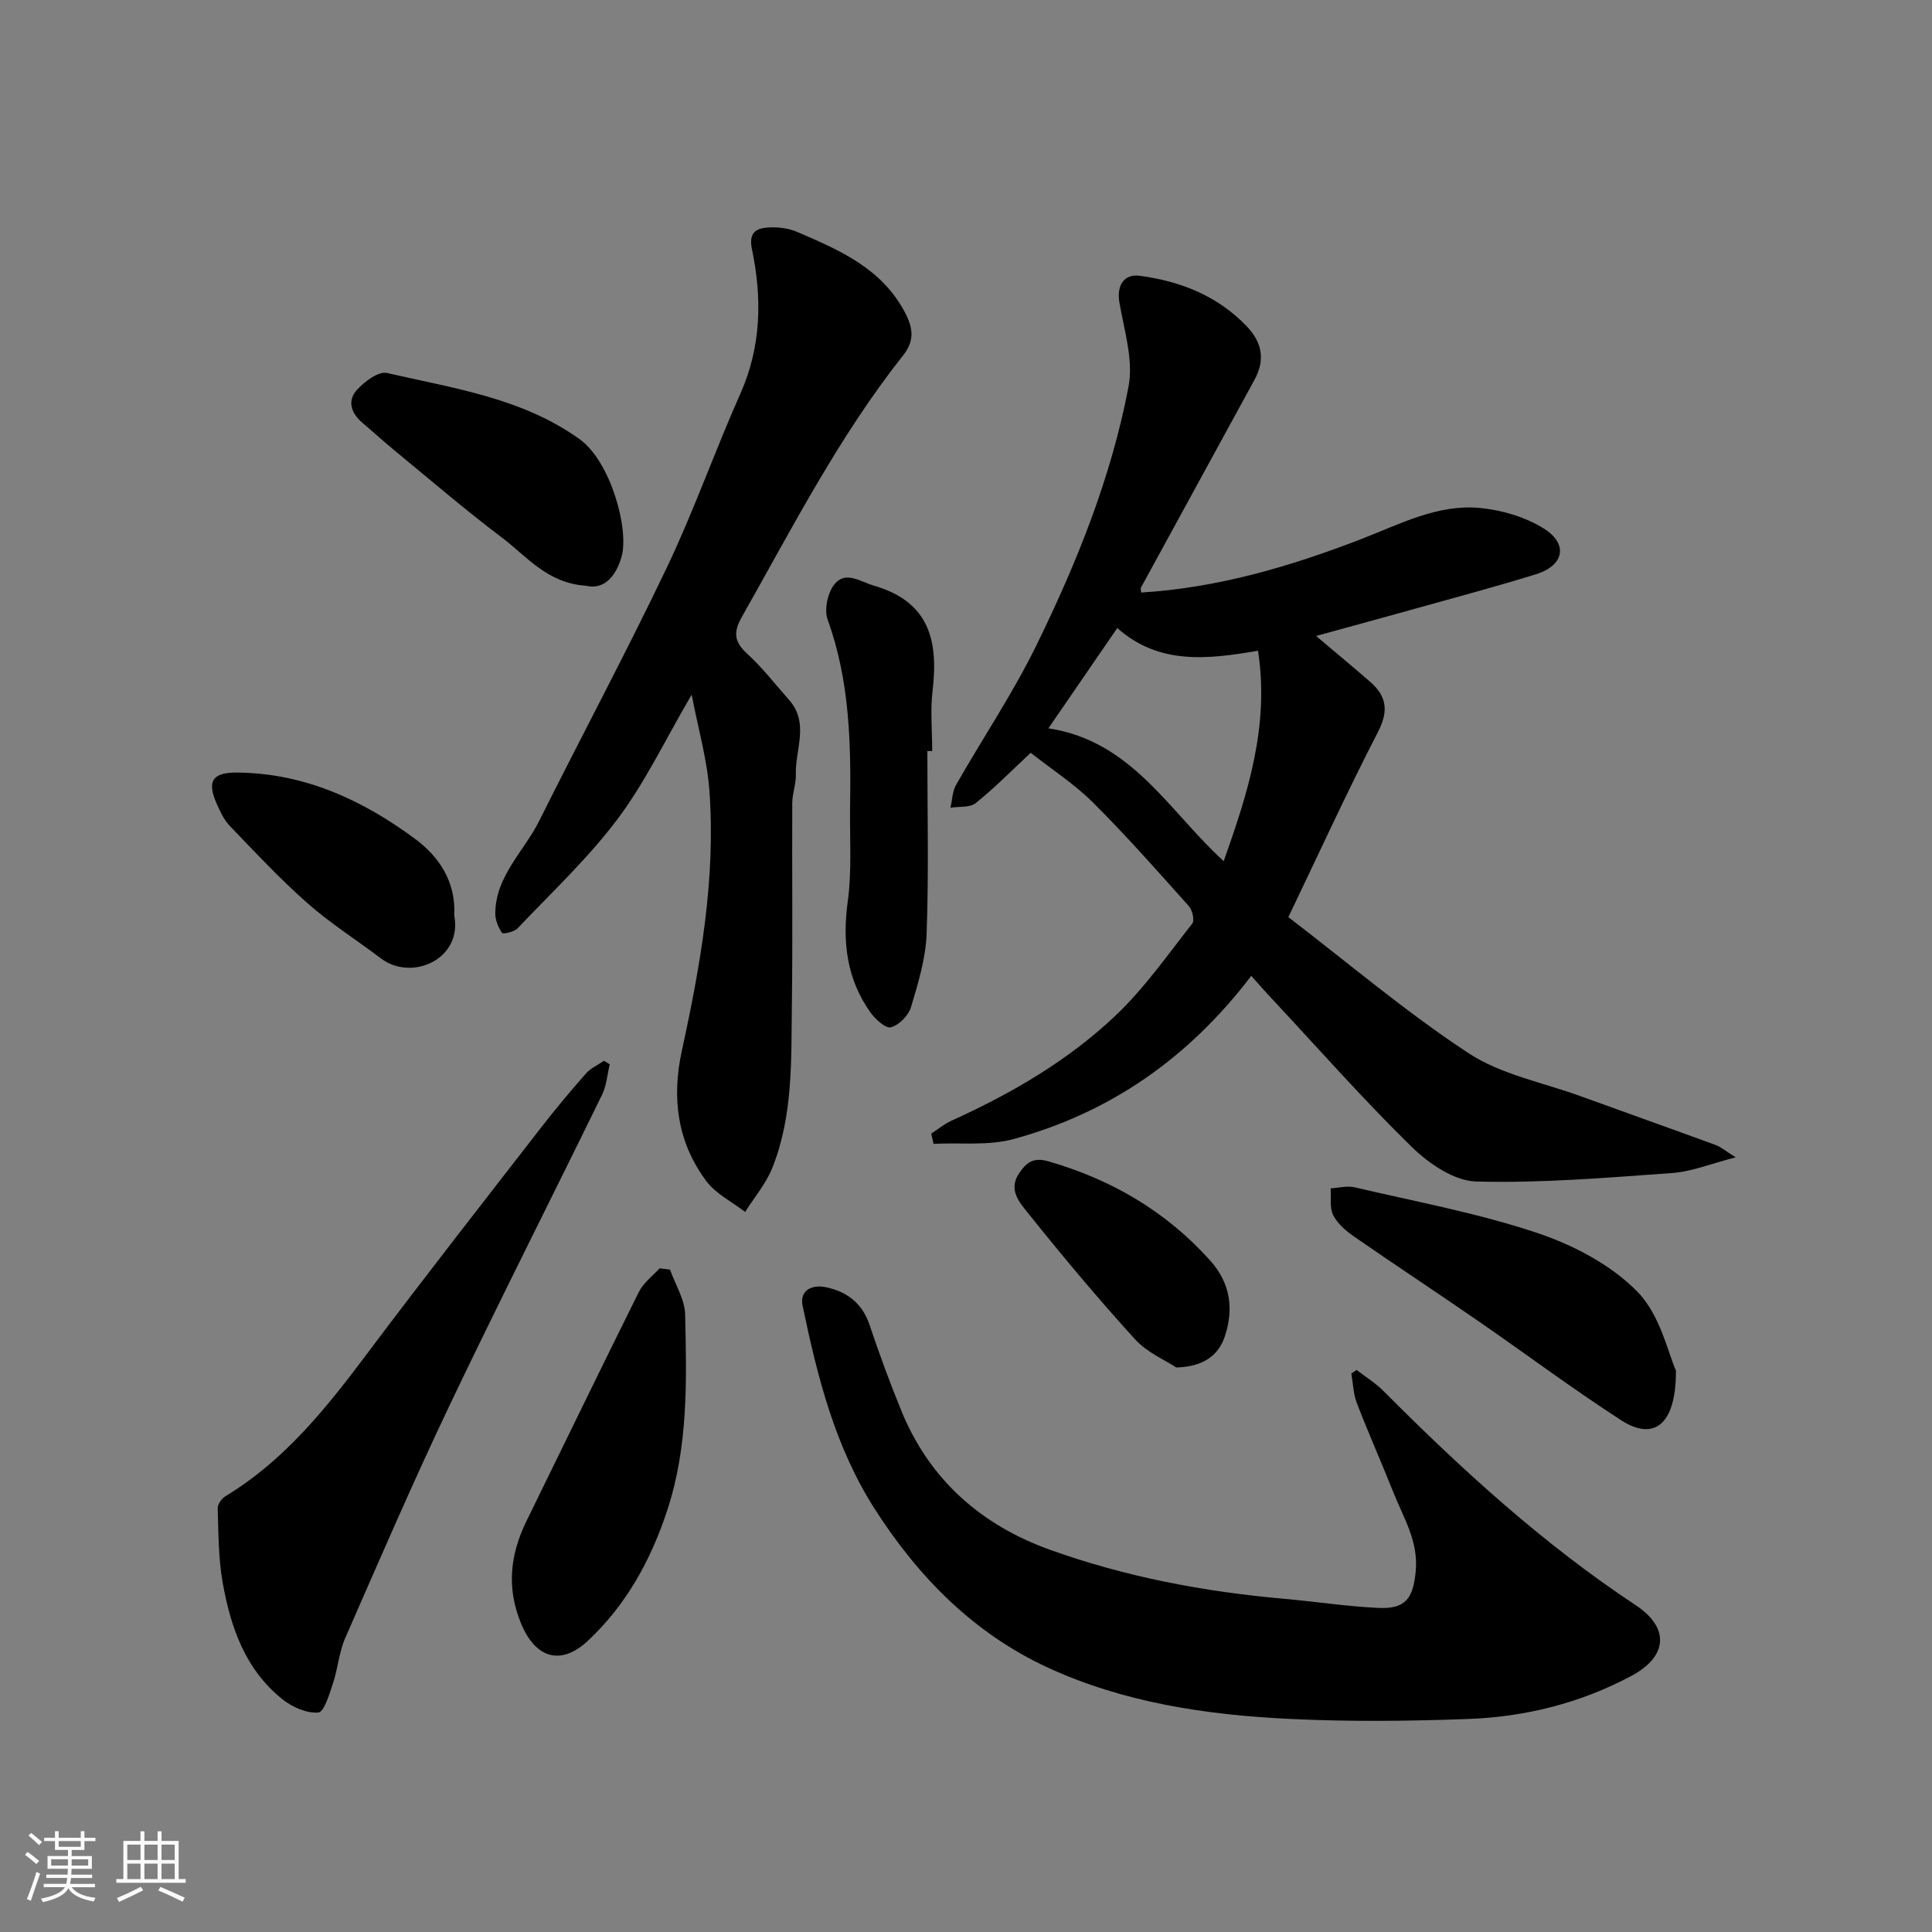 <svg enable-background="new 0 0 400 400" viewBox="0 0 400 400" xmlns="http://www.w3.org/2000/svg"><rect x="0" y="0" width="400" height="400" fill="#808080" stroke="none"/><path d="m5.17 384 .55-.58c.85.61 1.65 1.24 2.4 1.87l-.59.64c-.83-.73-1.62-1.38-2.36-1.93m1.22 9.53-.82-.34c.71-1.76 1.37-3.64 1.98-5.63.24.13.5.25.76.36-.6 1.67-1.24 3.54-1.92 5.61m-.5-13.5.57-.54c.56.44 1.31 1.06 2.26 1.87l-.64.64c-.68-.66-1.41-1.32-2.19-1.97m3.25.46h2.24v-1.36h.77v1.36h4.57v-1.36h.76v1.36h2.28v.69h-2.28v1.84h-2.64v1.26h4.18v2.64h-4.21c0 .45-.02.86-.05 1.21h4.32v.69h-4.38c-.04.34-.1.75-.19 1.22h5.15v.69h-4.82c.87 1.19 2.51 1.92 4.93 2.19-.17.31-.3.57-.37.76-2.77-.49-4.52-1.41-5.26-2.76-.56 1.26-2.3 2.23-5.24 2.9-.12-.24-.26-.48-.43-.72 2.73-.55 4.38-1.34 4.96-2.38h-4.38v-.69h4.65c.1-.38.17-.79.21-1.22h-4.32v-.69h4.4c.03-.34.05-.75.05-1.21h-4.2v-2.64h4.23v-1.26h-2.69v-1.84h-2.24zm1.46 4.46v1.29h3.45c.01-.4.02-.57.01-.53v-.32-.45h-3.46zm1.55-2.59h4.57v-1.19h-4.57zm6.11 2.59h-3.42v.77c-.01.19-.01.37-.02.53h3.44z" fill="#fafafa"/><path d="m32.63 379.16h.82v1.98h3.54v7.89h1.46v.78h-14.37v-.78h1.46v-7.89h3.54v-1.98h.82v1.98h2.73zm-3.49 11.48.5.73c-1.61.82-3.28 1.63-5 2.41-.13-.27-.28-.55-.44-.82 1.75-.72 3.4-1.49 4.94-2.32m-2.78-5.55h2.73v-3.18h-2.73zm0 3.95h2.73v-3.2h-2.73zm3.54-3.95h2.73v-3.18h-2.73zm0 3.95h2.73v-3.2h-2.73zm7.89 4.68c-1.84-.92-3.51-1.7-5.02-2.32l.45-.73c1.89.8 3.57 1.55 5.04 2.23zm-1.62-11.81h-2.73v3.18h2.73zm-2.73 7.13h2.73v-3.2h-2.73z" fill="#fafafa"/><g fill="#000001"><path d="m259.06 202.04c-13.09 17.17-29.34 28.35-49.17 33.78-5.23 1.43-11.05.72-16.61 1-.16-.71-.32-1.41-.48-2.12 1.39-.9 2.7-1.99 4.19-2.67 12.45-5.64 24.23-12.48 34.11-21.9 5.9-5.63 10.67-12.46 15.74-18.91.51-.65.04-2.79-.69-3.6-6.49-7.26-12.94-14.58-19.83-21.44-3.9-3.88-8.63-6.94-12.92-10.32-3.96 3.68-7.48 7.28-11.39 10.41-1.22.98-3.46.67-5.23.96.37-1.58.39-3.36 1.16-4.72 5.49-9.63 11.72-18.89 16.59-28.81 8.39-17.12 15.55-34.87 19.12-53.66 1.05-5.5-.9-11.64-1.89-17.42-.59-3.45.88-5.97 4.24-5.52 8.41 1.14 15.97 4.09 22.05 10.38 3.35 3.47 3.9 7.08 1.66 11.19-7.82 14.34-15.67 28.65-23.49 42.99-.13.24.03.64.06 1.02 15.92-.99 30.98-5.42 45.75-11.15 7.88-3.05 15.66-7.19 24.38-6.36 4.53.43 9.39 1.86 13.21 4.25 5.14 3.22 4.2 7.67-1.61 9.47-8.23 2.55-16.56 4.77-24.86 7.09-6.67 1.87-13.35 3.68-20.67 5.69 4.02 3.4 7.62 6.38 11.14 9.44 3.42 2.96 3.96 5.99 1.7 10.38-6.5 12.61-12.41 25.53-18.58 38.39 12.56 9.62 24.41 19.71 37.34 28.19 6.75 4.43 15.36 6.04 23.15 8.88 9.32 3.39 18.68 6.7 27.99 10.11 1 .37 1.86 1.12 4.14 2.55-5.22 1.34-9.13 2.97-13.15 3.25-13.51.97-27.07 2.12-40.58 1.76-4.55-.12-9.8-3.7-13.32-7.14-9.94-9.71-19.14-20.16-28.63-30.33-1.37-1.44-2.67-2.94-4.62-5.11zm-5.71-23.75c5.06-14.21 9.49-28.09 7.11-43.56-10.34 1.76-20.45 3.01-29.14-4.7-4.8 6.99-9.44 13.74-14.26 20.76 17.29 2.61 24.94 17.16 36.29 27.5z"/><path d="m280.87 283.64c1.86 1.44 3.91 2.69 5.55 4.34 16.17 16.25 33.04 31.65 52.24 44.36 7.08 4.69 6.65 10.62-.96 14.67-10.53 5.61-21.94 8.46-33.78 8.89-12.31.45-24.67.58-36.97-.02-17.18-.83-34.26-3.36-50-10.62-15.27-7.04-26.79-18.69-35.84-32.84-8.24-12.87-11.87-27.36-14.93-42.04-.7-3.33 2.04-4.4 4.62-3.91 4.39.84 7.69 3.24 9.23 7.83 2.01 6 4.2 11.95 6.59 17.8 5.85 14.31 16.56 23.68 30.86 28.8 15.57 5.57 31.75 8.64 48.23 10.1 6.54.58 13.05 1.58 19.59 1.9 5.75.28 7.27-1.97 7.81-7.59.59-6.19-2.53-11.06-4.62-16.32-2.47-6.2-5.18-12.3-7.58-18.52-.73-1.9-.77-4.06-1.13-6.11.36-.22.72-.47 1.09-.72z"/><path d="m143.2 143.82c-5.46 9.33-9.61 18.12-15.33 25.74-6.12 8.15-13.69 15.24-20.74 22.67-.69.73-2.99 1.21-3.2.91-.79-1.16-1.41-2.71-1.39-4.1.1-7.71 5.95-12.78 9.1-19.09 8.74-17.51 17.99-34.78 26.42-52.44 5.6-11.74 9.92-24.09 15.22-35.99 4.35-9.77 4.52-19.77 2.41-29.88-.71-3.4.75-4.34 3.2-4.53 2.05-.16 4.34.12 6.21.93 8.71 3.75 17.42 7.48 22.25 16.63 1.76 3.34 2.01 5.9-.41 8.96-13.24 16.73-22.91 35.66-33.36 54.12-1.8 3.19-1.57 5.15 1.13 7.61 3.15 2.88 5.79 6.32 8.64 9.53 4.27 4.8 1.26 10.31 1.42 15.5.06 1.93-.73 3.88-.74 5.82-.07 13.83.11 27.67-.08 41.5-.16 11.48.32 23.12-4.04 34.06-1.31 3.28-3.73 6.12-5.64 9.15-2.71-2.1-6.05-3.73-8.03-6.38-6.01-8.05-7.21-17.18-5.07-27 3.86-17.7 7.02-35.55 5.71-53.76-.47-6.57-2.36-13.03-3.68-19.96z"/><path d="m126.24 220.36c-.51 2.1-.66 4.38-1.58 6.27-10.48 21.46-21.29 42.76-31.57 64.31-7.57 15.89-14.55 32.06-21.61 48.18-1.29 2.94-1.52 6.32-2.54 9.4-.74 2.22-1.84 5.94-3.03 6.04-2.39.2-5.35-1.1-7.36-2.69-7.76-6.14-10.82-14.99-12.46-24.28-.88-5.01-.85-10.2-1.02-15.32-.03-.83.84-2.03 1.63-2.51 12.23-7.4 20.88-18.26 29.3-29.49 11.77-15.7 23.88-31.15 35.9-46.66 3.01-3.89 6.17-7.67 9.42-11.36.98-1.11 2.48-1.76 3.74-2.63.39.26.79.5 1.18.74z"/><path d="m138.73 262.88c1.09 3.09 3.05 6.16 3.12 9.27.31 13.65.68 27.28-3.73 40.62-3.42 10.35-8.47 19.5-16.39 26.92-5.64 5.29-10.88 3.6-13.84-3.54-3.06-7.39-2.28-14.31 1.12-21.25 7.76-15.82 15.43-31.69 23.29-47.47.93-1.86 2.83-3.24 4.27-4.84.73.1 1.44.19 2.16.29z"/><path d="m346.99 283.78c.02 11.5-4.74 14.55-11.39 10.24-10.12-6.55-19.8-13.79-29.73-20.64-8.46-5.84-17.05-11.49-25.5-17.35-1.69-1.17-3.44-2.66-4.34-4.43-.78-1.55-.4-3.68-.53-5.56 1.66-.1 3.41-.59 4.96-.22 12.66 2.97 25.53 5.34 37.81 9.45 7.52 2.52 15.32 6.62 20.76 12.19 4.75 4.86 6.35 12.78 7.96 16.32z"/><path d="m192 155.49c0 12.6.3 25.21-.15 37.79-.18 5.12-1.75 10.25-3.23 15.22-.52 1.74-2.47 3.73-4.16 4.19-1.09.3-3.27-1.7-4.29-3.14-4.88-6.91-5.79-14.56-4.65-22.91.87-6.37.39-12.94.48-19.41.2-13.19-.05-26.28-4.65-38.96-.75-2.07.02-5.62 1.45-7.35 2.32-2.8 5.28-.49 8.21.36 11.46 3.33 13.29 11.46 12.07 21.73-.49 4.11-.08 8.32-.08 12.49-.33 0-.67 0-1-.01z"/><path d="m121.28 121.27c-8.01-.55-12.22-6.09-17.31-9.93-7.59-5.72-14.82-11.94-22.17-17.98-2.29-1.88-4.47-3.88-6.73-5.79-2.39-2.01-3.24-4.6-1.13-6.9 1.56-1.7 4.44-3.85 6.18-3.45 13.73 3.18 27.9 5.13 39.86 13.69 6.44 4.61 10.33 18.68 8.7 24.38-.99 3.51-3.3 6.96-7.4 5.98z"/><path d="m94.05 189.56c1.72 9.05-8.8 13.69-15.18 8.87-5.07-3.84-10.5-7.27-15.25-11.47-5.66-4.99-10.83-10.54-16.07-15.99-1.2-1.25-1.98-2.98-2.7-4.61-2.09-4.71-.78-6.45 4.23-6.41 13.99.12 26.02 5.7 36.9 13.76 4.88 3.63 8.44 8.8 8.07 15.85z"/><path d="m243.55 283.13c-2.29-1.52-6.07-3.11-8.57-5.86-7.74-8.51-15.13-17.35-22.31-26.33-1.62-2.02-3.94-4.63-1.7-7.98 1.55-2.32 3-3.41 6.08-2.52 13.09 3.77 24.35 10.35 33.5 20.53 4.26 4.75 4.92 10.18 3 15.82-1.29 3.76-4.31 6.16-10 6.34z"/></g></svg>